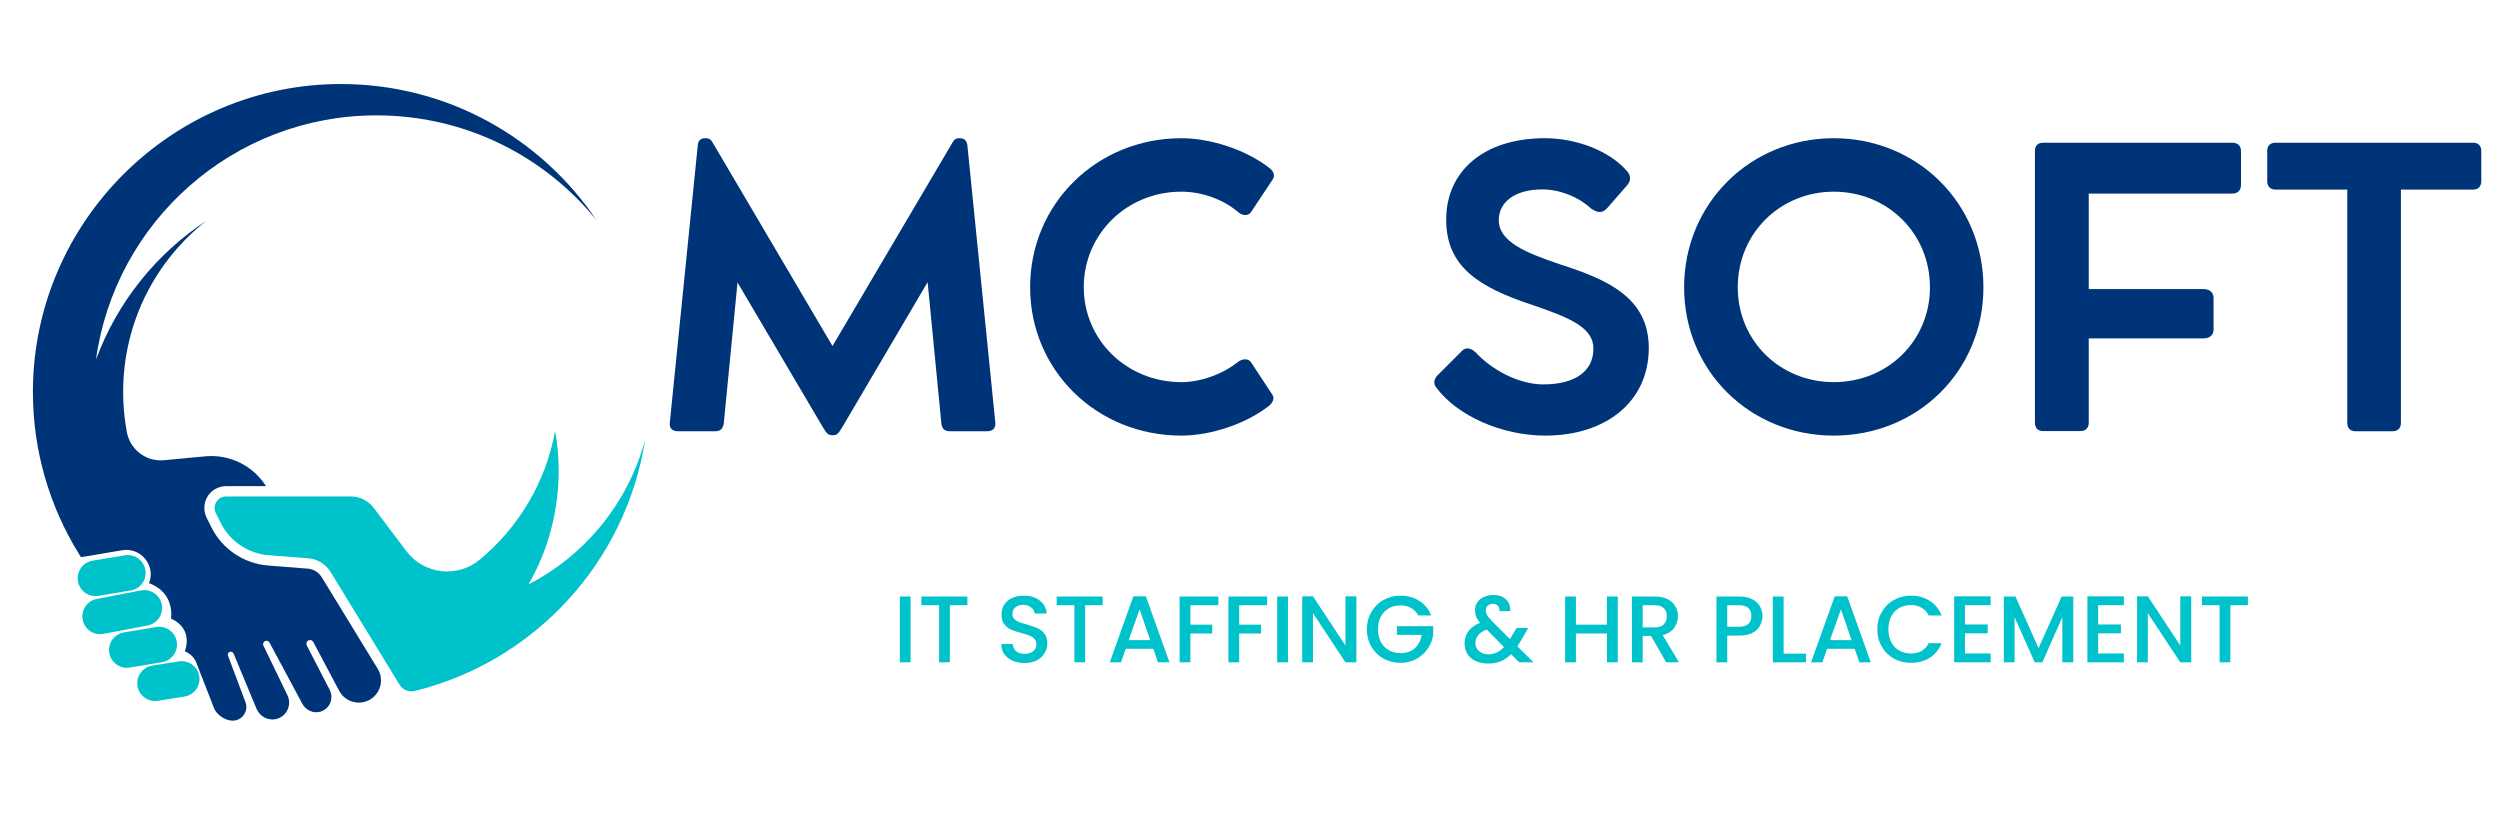 <svg xmlns="http://www.w3.org/2000/svg" xmlns:xlink="http://www.w3.org/1999/xlink" width="300" viewBox="0 0 224.88 75" height="100" preserveAspectRatio="xMidYMid meet"><defs><g></g><clipPath id="73947681f1"><path d="M 19 38 L 58.367 38 L 58.367 63 L 19 63 Z M 19 38 " clip-rule="nonzero"></path></clipPath><clipPath id="69fc29ad14"><path d="M 2.895 7.516 L 54 7.516 L 54 65 L 2.895 65 Z M 2.895 7.516 " clip-rule="nonzero"></path></clipPath></defs><g clip-path="url(#73947681f1)"><path fill="#00c2cb" d="M 47.508 52.594 C 49.234 49.582 50.219 46.09 50.219 42.371 C 50.219 41.145 50.109 39.938 49.902 38.77 C 49.07 43.41 46.602 47.48 43.117 50.371 C 41.102 52.043 38.102 51.703 36.523 49.613 L 33.578 45.711 C 33.09 45.062 32.324 44.68 31.508 44.68 L 20.289 44.68 C 20.289 44.68 20.285 44.684 20.281 44.684 C 19.516 44.688 19.02 45.496 19.363 46.18 L 19.812 47.07 C 20.641 48.723 22.277 49.824 24.121 49.969 L 24.785 50.02 L 27.695 50.25 C 28.52 50.312 29.262 50.77 29.691 51.477 L 31.012 53.633 L 31.75 54.84 L 35.891 61.609 C 35.965 61.73 36.055 61.836 36.16 61.926 C 36.465 62.18 36.875 62.285 37.273 62.188 C 37.277 62.184 37.277 62.184 37.281 62.184 C 48.02 59.535 56.289 50.629 58.004 39.559 C 56.496 45.238 52.629 49.957 47.508 52.594 " fill-opacity="1" fill-rule="nonzero"></path></g><g clip-path="url(#69fc29ad14)"><path fill="#003479" d="M 28.902 51.957 C 28.625 51.508 28.148 51.215 27.621 51.176 L 24.047 50.895 C 21.895 50.723 19.953 49.418 18.984 47.488 L 18.559 46.645 C 18.258 46.047 18.254 45.328 18.582 44.746 C 18.926 44.145 19.543 43.777 20.23 43.754 L 23.883 43.754 C 22.711 41.906 20.602 40.863 18.418 41.07 L 14.684 41.418 C 13.086 41.566 11.648 40.465 11.355 38.887 C 11.137 37.719 11.023 36.512 11.023 35.277 C 11.023 29.023 13.949 23.453 18.512 19.867 C 13.992 22.84 10.477 27.215 8.578 32.367 C 10.289 19.949 20.941 10.383 33.832 10.383 C 41.809 10.383 48.934 14.047 53.605 19.789 C 48.641 12.43 40.234 7.586 30.691 7.562 C 15.422 7.523 2.926 19.965 2.902 35.234 C 2.895 40.609 4.422 45.629 7.062 49.879 C 7.117 49.969 7.172 50.059 7.23 50.148 L 10.93 49.523 C 12.582 49.242 13.941 50.84 13.379 52.418 C 13.363 52.465 13.355 52.488 13.355 52.488 C 15.734 53.352 15.332 55.672 15.332 55.672 C 17.438 56.633 16.57 58.613 16.57 58.613 C 17.316 58.918 17.574 59.52 17.645 59.719 C 17.676 59.816 17.715 59.918 17.754 60.016 L 19.191 63.707 C 19.441 64.34 20.199 64.859 20.879 64.859 C 21.742 64.859 22.336 64 22.031 63.195 L 21.359 61.406 L 20.461 59.016 C 20.398 58.848 20.512 58.664 20.695 58.652 C 20.812 58.645 20.922 58.719 20.969 58.832 L 22.148 61.672 L 23.02 63.773 C 23.32 64.5 24.117 64.914 24.867 64.695 C 25.77 64.43 26.219 63.422 25.812 62.574 L 23.648 58.109 C 23.559 57.918 23.684 57.691 23.895 57.672 C 24.02 57.66 24.137 57.723 24.195 57.832 L 26.824 62.73 L 27.148 63.34 C 27.473 63.938 28.176 64.25 28.82 64.039 C 29.324 63.871 29.656 63.453 29.746 62.977 C 29.801 62.688 29.762 62.379 29.617 62.094 L 27.559 58.105 C 27.469 57.93 27.535 57.703 27.715 57.629 C 27.879 57.562 28.059 57.629 28.137 57.781 L 30.465 62.172 C 30.652 62.527 30.934 62.805 31.258 62.984 C 31.805 63.285 32.48 63.328 33.082 63.047 C 33.199 62.992 33.305 62.926 33.406 62.852 C 34.23 62.254 34.488 61.102 33.938 60.195 L 28.902 51.957 " fill-opacity="1" fill-rule="nonzero"></path></g><path fill="#00c2cb" d="M 8.797 53.625 L 11.707 53.141 C 12.578 52.996 13.168 52.172 13.023 51.297 C 12.879 50.426 12.055 49.836 11.18 49.98 L 8.27 50.461 C 7.398 50.605 6.809 51.434 6.953 52.305 C 7.098 53.18 7.922 53.77 8.797 53.625 " fill-opacity="1" fill-rule="nonzero"></path><path fill="#00c2cb" d="M 14.508 54.453 C 14.363 53.578 13.539 52.988 12.664 53.133 L 8.691 53.895 C 7.82 54.039 7.23 54.863 7.375 55.738 C 7.52 56.609 8.344 57.199 9.219 57.055 L 13.191 56.297 C 14.062 56.152 14.652 55.328 14.508 54.453 " fill-opacity="1" fill-rule="nonzero"></path><path fill="#00c2cb" d="M 15.848 57.754 C 15.703 56.879 14.879 56.289 14.004 56.434 L 11.094 56.918 C 10.223 57.062 9.633 57.887 9.777 58.762 C 9.922 59.633 10.746 60.223 11.621 60.078 L 14.531 59.598 C 15.402 59.453 15.992 58.625 15.848 57.754 " fill-opacity="1" fill-rule="nonzero"></path><path fill="#00c2cb" d="M 16.027 59.527 L 13.637 59.906 C 12.762 60.051 12.172 60.879 12.316 61.75 C 12.461 62.625 13.289 63.215 14.16 63.07 L 16.551 62.691 C 17.426 62.543 18.016 61.719 17.871 60.848 C 17.727 59.973 16.898 59.383 16.027 59.527 " fill-opacity="1" fill-rule="nonzero"></path><g fill="#003479" fill-opacity="1"><g transform="translate(58.598, 38.798)"><g><path d="M 30.922 -0.766 L 28.406 -25.719 C 28.359 -26.125 28.141 -26.359 27.734 -26.359 L 27.672 -26.359 C 27.234 -26.359 27.156 -26.109 26.938 -25.75 L 16.266 -7.656 L 5.609 -25.75 C 5.391 -26.109 5.297 -26.359 4.875 -26.359 L 4.781 -26.359 C 4.391 -26.359 4.172 -26.125 4.141 -25.719 L 1.625 -0.766 C 1.562 -0.219 1.875 0.016 2.375 0.016 L 5.688 0.016 C 6.172 0.016 6.406 -0.188 6.484 -0.719 L 7.719 -13.375 L 15.422 -0.312 C 15.719 0.172 15.844 0.375 16.266 0.375 L 16.281 0.375 C 16.703 0.375 16.812 0.172 17.125 -0.312 L 24.828 -13.406 L 26.062 -0.719 C 26.109 -0.188 26.375 0.016 26.844 0.016 L 30.156 0.016 C 30.656 0.016 30.969 -0.219 30.922 -0.766 Z M 30.922 -0.766 "></path></g></g></g><g fill="#003479" fill-opacity="1"><g transform="translate(91.12, 38.798)"><g><path d="M 20.25 -6.234 C 18.812 -5.078 16.812 -4.406 15.141 -4.406 C 10.266 -4.406 6.359 -8.156 6.359 -12.953 C 6.359 -17.75 10.25 -21.547 15.141 -21.547 C 16.906 -21.547 18.875 -20.906 20.297 -19.672 C 20.75 -19.312 21.219 -19.422 21.406 -19.703 L 23.359 -22.641 C 23.547 -22.922 23.531 -23.312 23.109 -23.641 C 20.969 -25.344 17.734 -26.359 15.141 -26.359 C 7.547 -26.359 1.531 -20.469 1.531 -12.953 C 1.531 -5.438 7.547 0.406 15.141 0.406 C 17.812 0.406 20.953 -0.656 23 -2.25 C 23.375 -2.531 23.531 -2.969 23.359 -3.234 L 21.406 -6.203 C 21.188 -6.531 20.672 -6.547 20.25 -6.234 Z M 20.25 -6.234 "></path></g></g></g><g fill="#003479" fill-opacity="1"><g transform="translate(116.294, 38.798)"><g></g></g></g><g fill="#003479" fill-opacity="1"><g transform="translate(127.3, 38.798)"><g><path d="M 11.719 0.406 C 17.188 0.406 21.031 -2.656 21.031 -7.484 C 21.031 -12.078 17.188 -13.672 13.016 -15.016 C 9.984 -16.047 7.531 -17.031 7.531 -18.984 C 7.531 -20.609 8.969 -21.75 11.453 -21.75 C 12.953 -21.75 14.656 -21.125 15.828 -20.031 C 16.375 -19.672 16.828 -19.531 17.312 -20.094 L 19.109 -22.156 C 19.438 -22.547 19.422 -23.016 19.062 -23.406 C 17.547 -25.172 14.609 -26.359 11.672 -26.359 C 6.234 -26.359 2.797 -23.438 2.797 -19.031 C 2.797 -14.828 5.672 -12.953 10.578 -11.344 C 14.078 -10.156 16.047 -9.266 16.047 -7.422 C 16.047 -5.422 14.453 -4.203 11.531 -4.203 C 9.359 -4.203 6.938 -5.469 5.422 -7.109 C 5 -7.484 4.578 -7.547 4.266 -7.266 L 2.047 -5.047 C 1.672 -4.688 1.641 -4.25 1.891 -3.938 C 3.781 -1.375 7.797 0.406 11.719 0.406 Z M 11.719 0.406 "></path></g></g></g><g fill="#003479" fill-opacity="1"><g transform="translate(149.979, 38.798)"><g><path d="M 1.531 -12.938 C 1.531 -5.406 7.469 0.406 15 0.406 C 22.547 0.406 28.469 -5.406 28.469 -12.938 C 28.469 -20.469 22.547 -26.359 15 -26.359 C 7.469 -26.359 1.531 -20.469 1.531 -12.938 Z M 6.359 -12.938 C 6.359 -17.797 10.172 -21.547 15 -21.547 C 19.844 -21.547 23.656 -17.797 23.656 -12.938 C 23.656 -8.125 19.859 -4.406 15 -4.406 C 10.156 -4.406 6.359 -8.125 6.359 -12.938 Z M 6.359 -12.938 "></path></g></g></g><g fill="#003479" fill-opacity="1"><g transform="translate(179.989, 38.798)"><g><path d="M 20.844 -25.953 L 3.859 -25.953 C 3.359 -25.953 3.094 -25.703 3.094 -25.203 L 3.094 -0.75 C 3.094 -0.281 3.359 0 3.859 0 L 7.188 0 C 7.656 0 7.938 -0.281 7.938 -0.75 L 7.938 -8.344 L 18.266 -8.344 C 18.828 -8.344 19.172 -8.641 19.172 -9.125 L 19.172 -11.969 C 19.172 -12.469 18.828 -12.781 18.266 -12.781 L 7.938 -12.781 L 7.938 -21.375 L 20.844 -21.375 C 21.344 -21.375 21.641 -21.656 21.641 -22.156 L 21.641 -25.203 C 21.641 -25.688 21.344 -25.953 20.844 -25.953 Z M 20.844 -25.953 "></path></g></g></g><g fill="#003479" fill-opacity="1"><g transform="translate(202.975, 38.798)"><g><path d="M 1.016 -22.5 C 1.016 -22.016 1.297 -21.734 1.766 -21.734 L 8.219 -21.734 L 8.219 -0.734 C 8.219 -0.25 8.5 0.016 8.969 0.016 L 12.266 0.016 C 12.766 0.016 13.047 -0.25 13.047 -0.734 L 13.047 -21.734 L 19.547 -21.734 C 20.016 -21.734 20.281 -22.031 20.281 -22.5 L 20.281 -25.203 C 20.281 -25.672 20.016 -25.953 19.547 -25.953 L 1.766 -25.953 C 1.281 -25.953 1.016 -25.688 1.016 -25.203 Z M 1.016 -22.5 "></path></g></g></g><g fill="#00c2cb" fill-opacity="1"><g transform="translate(80.284, 59.609)"><g><path d="M 1.609 -5.922 L 1.609 0 L 0.641 0 L 0.641 -5.922 Z M 1.609 -5.922 "></path></g></g></g><g fill="#00c2cb" fill-opacity="1"><g transform="translate(82.535, 59.609)"><g><path d="M 4.469 -5.922 L 4.469 -5.141 L 2.891 -5.141 L 2.891 0 L 1.922 0 L 1.922 -5.141 L 0.328 -5.141 L 0.328 -5.922 Z M 4.469 -5.922 "></path></g></g></g><g fill="#00c2cb" fill-opacity="1"><g transform="translate(87.344, 59.609)"><g></g></g></g><g fill="#00c2cb" fill-opacity="1"><g transform="translate(89.561, 59.609)"><g><path d="M 2.594 0.062 C 2.195 0.062 1.836 -0.004 1.516 -0.141 C 1.203 -0.285 0.953 -0.484 0.766 -0.734 C 0.586 -0.992 0.5 -1.297 0.5 -1.641 L 1.531 -1.641 C 1.551 -1.379 1.648 -1.164 1.828 -1 C 2.016 -0.844 2.27 -0.766 2.594 -0.766 C 2.926 -0.766 3.188 -0.844 3.375 -1 C 3.562 -1.164 3.656 -1.375 3.656 -1.625 C 3.656 -1.82 3.598 -1.984 3.484 -2.109 C 3.367 -2.234 3.223 -2.332 3.047 -2.406 C 2.879 -2.477 2.641 -2.551 2.328 -2.625 C 1.941 -2.727 1.629 -2.832 1.391 -2.938 C 1.148 -3.039 0.941 -3.203 0.766 -3.422 C 0.598 -3.648 0.516 -3.945 0.516 -4.312 C 0.516 -4.656 0.598 -4.953 0.766 -5.203 C 0.941 -5.461 1.18 -5.66 1.484 -5.797 C 1.785 -5.93 2.141 -6 2.547 -6 C 3.117 -6 3.586 -5.852 3.953 -5.562 C 4.328 -5.281 4.535 -4.891 4.578 -4.391 L 3.5 -4.391 C 3.477 -4.609 3.375 -4.789 3.188 -4.938 C 3 -5.094 2.754 -5.172 2.453 -5.172 C 2.172 -5.172 1.941 -5.098 1.766 -4.953 C 1.586 -4.816 1.5 -4.613 1.5 -4.344 C 1.5 -4.164 1.551 -4.02 1.656 -3.906 C 1.77 -3.789 1.91 -3.695 2.078 -3.625 C 2.254 -3.562 2.492 -3.488 2.797 -3.406 C 3.18 -3.289 3.5 -3.18 3.75 -3.078 C 4 -2.973 4.207 -2.805 4.375 -2.578 C 4.551 -2.359 4.641 -2.062 4.641 -1.688 C 4.641 -1.383 4.555 -1.098 4.391 -0.828 C 4.234 -0.555 4 -0.336 3.688 -0.172 C 3.375 -0.016 3.008 0.062 2.594 0.062 Z M 2.594 0.062 "></path></g></g></g><g fill="#00c2cb" fill-opacity="1"><g transform="translate(94.712, 59.609)"><g><path d="M 4.469 -5.922 L 4.469 -5.141 L 2.891 -5.141 L 2.891 0 L 1.922 0 L 1.922 -5.141 L 0.328 -5.141 L 0.328 -5.922 Z M 4.469 -5.922 "></path></g></g></g><g fill="#00c2cb" fill-opacity="1"><g transform="translate(99.521, 59.609)"><g><path d="M 4.219 -1.219 L 1.734 -1.219 L 1.312 0 L 0.297 0 L 2.422 -5.938 L 3.547 -5.938 L 5.672 0 L 4.641 0 Z M 3.938 -2 L 2.984 -4.766 L 2 -2 Z M 3.938 -2 "></path></g></g></g><g fill="#00c2cb" fill-opacity="1"><g transform="translate(105.465, 59.609)"><g><path d="M 4.125 -5.922 L 4.125 -5.141 L 1.609 -5.141 L 1.609 -3.391 L 3.578 -3.391 L 3.578 -2.594 L 1.609 -2.594 L 1.609 0 L 0.641 0 L 0.641 -5.922 Z M 4.125 -5.922 "></path></g></g></g><g fill="#00c2cb" fill-opacity="1"><g transform="translate(109.856, 59.609)"><g><path d="M 4.125 -5.922 L 4.125 -5.141 L 1.609 -5.141 L 1.609 -3.391 L 3.578 -3.391 L 3.578 -2.594 L 1.609 -2.594 L 1.609 0 L 0.641 0 L 0.641 -5.922 Z M 4.125 -5.922 "></path></g></g></g><g fill="#00c2cb" fill-opacity="1"><g transform="translate(114.248, 59.609)"><g><path d="M 1.609 -5.922 L 1.609 0 L 0.641 0 L 0.641 -5.922 Z M 1.609 -5.922 "></path></g></g></g><g fill="#00c2cb" fill-opacity="1"><g transform="translate(116.499, 59.609)"><g><path d="M 5.516 0 L 4.531 0 L 1.609 -4.422 L 1.609 0 L 0.641 0 L 0.641 -5.938 L 1.609 -5.938 L 4.531 -1.516 L 4.531 -5.938 L 5.516 -5.938 Z M 5.516 0 "></path></g></g></g><g fill="#00c2cb" fill-opacity="1"><g transform="translate(122.647, 59.609)"><g><path d="M 4.938 -4.219 C 4.781 -4.52 4.562 -4.742 4.281 -4.891 C 4.008 -5.047 3.695 -5.125 3.344 -5.125 C 2.945 -5.125 2.594 -5.035 2.281 -4.859 C 1.977 -4.68 1.738 -4.43 1.562 -4.109 C 1.395 -3.785 1.312 -3.41 1.312 -2.984 C 1.312 -2.555 1.395 -2.176 1.562 -1.844 C 1.738 -1.52 1.977 -1.27 2.281 -1.094 C 2.594 -0.914 2.945 -0.828 3.344 -0.828 C 3.875 -0.828 4.301 -0.973 4.625 -1.266 C 4.957 -1.566 5.16 -1.969 5.234 -2.469 L 3.016 -2.469 L 3.016 -3.25 L 6.281 -3.25 L 6.281 -2.484 C 6.219 -2.023 6.051 -1.602 5.781 -1.219 C 5.52 -0.832 5.176 -0.523 4.75 -0.297 C 4.332 -0.066 3.863 0.047 3.344 0.047 C 2.789 0.047 2.281 -0.078 1.812 -0.328 C 1.352 -0.586 0.988 -0.945 0.719 -1.406 C 0.445 -1.875 0.312 -2.398 0.312 -2.984 C 0.312 -3.555 0.445 -4.07 0.719 -4.531 C 0.988 -5 1.352 -5.359 1.812 -5.609 C 2.281 -5.867 2.789 -6 3.344 -6 C 3.977 -6 4.539 -5.844 5.031 -5.531 C 5.52 -5.227 5.875 -4.789 6.094 -4.219 Z M 4.938 -4.219 "></path></g></g></g><g fill="#00c2cb" fill-opacity="1"><g transform="translate(129.239, 59.609)"><g></g></g></g><g fill="#00c2cb" fill-opacity="1"><g transform="translate(131.456, 59.609)"><g><path d="M 5.219 0 L 4.484 -0.734 C 4.203 -0.453 3.891 -0.238 3.547 -0.094 C 3.211 0.039 2.844 0.109 2.438 0.109 C 2.008 0.109 1.633 0.035 1.312 -0.109 C 0.988 -0.254 0.738 -0.461 0.562 -0.734 C 0.383 -1.016 0.297 -1.336 0.297 -1.703 C 0.297 -2.117 0.41 -2.484 0.641 -2.797 C 0.879 -3.117 1.227 -3.375 1.688 -3.562 C 1.52 -3.758 1.398 -3.945 1.328 -4.125 C 1.266 -4.301 1.234 -4.492 1.234 -4.703 C 1.234 -4.961 1.301 -5.191 1.438 -5.391 C 1.57 -5.598 1.766 -5.758 2.016 -5.875 C 2.266 -6 2.555 -6.062 2.891 -6.062 C 3.223 -6.062 3.504 -6 3.734 -5.875 C 3.973 -5.75 4.148 -5.57 4.266 -5.344 C 4.379 -5.125 4.426 -4.879 4.406 -4.609 L 3.438 -4.609 C 3.445 -4.816 3.395 -4.977 3.281 -5.094 C 3.176 -5.207 3.031 -5.266 2.844 -5.266 C 2.656 -5.266 2.5 -5.207 2.375 -5.094 C 2.258 -4.988 2.203 -4.859 2.203 -4.703 C 2.203 -4.547 2.242 -4.391 2.328 -4.234 C 2.422 -4.086 2.582 -3.895 2.812 -3.656 L 4.375 -2.094 L 4.984 -3.094 L 6.031 -3.094 L 5.266 -1.781 L 5.047 -1.438 L 6.5 0 Z M 2.438 -0.719 C 2.969 -0.719 3.438 -0.938 3.844 -1.375 L 2.281 -2.953 C 1.602 -2.68 1.266 -2.273 1.266 -1.734 C 1.266 -1.453 1.375 -1.211 1.594 -1.016 C 1.812 -0.816 2.094 -0.719 2.438 -0.719 Z M 2.438 -0.719 "></path></g></g></g><g fill="#00c2cb" fill-opacity="1"><g transform="translate(137.945, 59.609)"><g></g></g></g><g fill="#00c2cb" fill-opacity="1"><g transform="translate(140.163, 59.609)"><g><path d="M 5.375 -5.922 L 5.375 0 L 4.406 0 L 4.406 -2.594 L 1.609 -2.594 L 1.609 0 L 0.641 0 L 0.641 -5.922 L 1.609 -5.922 L 1.609 -3.391 L 4.406 -3.391 L 4.406 -5.922 Z M 5.375 -5.922 "></path></g></g></g><g fill="#00c2cb" fill-opacity="1"><g transform="translate(146.174, 59.609)"><g><path d="M 3.719 0 L 2.359 -2.375 L 1.609 -2.375 L 1.609 0 L 0.641 0 L 0.641 -5.922 L 2.688 -5.922 C 3.145 -5.922 3.531 -5.844 3.844 -5.688 C 4.156 -5.531 4.391 -5.316 4.547 -5.047 C 4.703 -4.785 4.781 -4.488 4.781 -4.156 C 4.781 -3.77 4.664 -3.414 4.438 -3.094 C 4.219 -2.781 3.875 -2.566 3.406 -2.453 L 4.875 0 Z M 1.609 -3.141 L 2.688 -3.141 C 3.051 -3.141 3.32 -3.227 3.5 -3.406 C 3.688 -3.594 3.781 -3.844 3.781 -4.156 C 3.781 -4.457 3.688 -4.695 3.5 -4.875 C 3.32 -5.051 3.051 -5.141 2.688 -5.141 L 1.609 -5.141 Z M 1.609 -3.141 "></path></g></g></g><g fill="#00c2cb" fill-opacity="1"><g transform="translate(151.564, 59.609)"><g></g></g></g><g fill="#00c2cb" fill-opacity="1"><g transform="translate(153.781, 59.609)"><g><path d="M 4.781 -4.156 C 4.781 -3.863 4.707 -3.582 4.562 -3.312 C 4.426 -3.039 4.203 -2.82 3.891 -2.656 C 3.578 -2.488 3.176 -2.406 2.688 -2.406 L 1.609 -2.406 L 1.609 0 L 0.641 0 L 0.641 -5.922 L 2.688 -5.922 C 3.145 -5.922 3.531 -5.844 3.844 -5.688 C 4.156 -5.531 4.391 -5.316 4.547 -5.047 C 4.703 -4.785 4.781 -4.488 4.781 -4.156 Z M 2.688 -3.203 C 3.051 -3.203 3.32 -3.285 3.5 -3.453 C 3.688 -3.617 3.781 -3.852 3.781 -4.156 C 3.781 -4.812 3.414 -5.141 2.688 -5.141 L 1.609 -5.141 L 1.609 -3.203 Z M 2.688 -3.203 "></path></g></g></g><g fill="#00c2cb" fill-opacity="1"><g transform="translate(158.854, 59.609)"><g><path d="M 1.609 -0.781 L 3.625 -0.781 L 3.625 0 L 0.641 0 L 0.641 -5.922 L 1.609 -5.922 Z M 1.609 -0.781 "></path></g></g></g><g fill="#00c2cb" fill-opacity="1"><g transform="translate(162.641, 59.609)"><g><path d="M 4.219 -1.219 L 1.734 -1.219 L 1.312 0 L 0.297 0 L 2.422 -5.938 L 3.547 -5.938 L 5.672 0 L 4.641 0 Z M 3.938 -2 L 2.984 -4.766 L 2 -2 Z M 3.938 -2 "></path></g></g></g><g fill="#00c2cb" fill-opacity="1"><g transform="translate(168.584, 59.609)"><g><path d="M 0.312 -2.984 C 0.312 -3.555 0.445 -4.07 0.719 -4.531 C 0.988 -5 1.352 -5.359 1.812 -5.609 C 2.281 -5.867 2.789 -6 3.344 -6 C 3.977 -6 4.539 -5.844 5.031 -5.531 C 5.52 -5.227 5.875 -4.789 6.094 -4.219 L 4.938 -4.219 C 4.781 -4.531 4.562 -4.766 4.281 -4.922 C 4.008 -5.078 3.695 -5.156 3.344 -5.156 C 2.945 -5.156 2.594 -5.066 2.281 -4.891 C 1.977 -4.711 1.738 -4.457 1.562 -4.125 C 1.395 -3.801 1.312 -3.422 1.312 -2.984 C 1.312 -2.547 1.395 -2.16 1.562 -1.828 C 1.738 -1.492 1.977 -1.238 2.281 -1.062 C 2.594 -0.883 2.945 -0.797 3.344 -0.797 C 3.695 -0.797 4.008 -0.867 4.281 -1.016 C 4.562 -1.172 4.781 -1.406 4.938 -1.719 L 6.094 -1.719 C 5.875 -1.156 5.52 -0.719 5.031 -0.406 C 4.539 -0.102 3.977 0.047 3.344 0.047 C 2.789 0.047 2.281 -0.078 1.812 -0.328 C 1.352 -0.586 0.988 -0.945 0.719 -1.406 C 0.445 -1.875 0.312 -2.398 0.312 -2.984 Z M 0.312 -2.984 "></path></g></g></g><g fill="#00c2cb" fill-opacity="1"><g transform="translate(175.176, 59.609)"><g><path d="M 1.609 -5.141 L 1.609 -3.406 L 3.656 -3.406 L 3.656 -2.609 L 1.609 -2.609 L 1.609 -0.797 L 3.922 -0.797 L 3.922 0 L 0.641 0 L 0.641 -5.938 L 3.922 -5.938 L 3.922 -5.141 Z M 1.609 -5.141 "></path></g></g></g><g fill="#00c2cb" fill-opacity="1"><g transform="translate(179.644, 59.609)"><g><path d="M 6.891 -5.922 L 6.891 0 L 5.906 0 L 5.906 -4.062 L 4.109 0 L 3.422 0 L 1.609 -4.062 L 1.609 0 L 0.641 0 L 0.641 -5.922 L 1.688 -5.922 L 3.766 -1.281 L 5.844 -5.922 Z M 6.891 -5.922 "></path></g></g></g><g fill="#00c2cb" fill-opacity="1"><g transform="translate(187.165, 59.609)"><g><path d="M 1.609 -5.141 L 1.609 -3.406 L 3.656 -3.406 L 3.656 -2.609 L 1.609 -2.609 L 1.609 -0.797 L 3.922 -0.797 L 3.922 0 L 0.641 0 L 0.641 -5.938 L 3.922 -5.938 L 3.922 -5.141 Z M 1.609 -5.141 "></path></g></g></g><g fill="#00c2cb" fill-opacity="1"><g transform="translate(191.634, 59.609)"><g><path d="M 5.516 0 L 4.531 0 L 1.609 -4.422 L 1.609 0 L 0.641 0 L 0.641 -5.938 L 1.609 -5.938 L 4.531 -1.516 L 4.531 -5.938 L 5.516 -5.938 Z M 5.516 0 "></path></g></g></g><g fill="#00c2cb" fill-opacity="1"><g transform="translate(197.782, 59.609)"><g><path d="M 4.469 -5.922 L 4.469 -5.141 L 2.891 -5.141 L 2.891 0 L 1.922 0 L 1.922 -5.141 L 0.328 -5.141 L 0.328 -5.922 Z M 4.469 -5.922 "></path></g></g></g></svg>